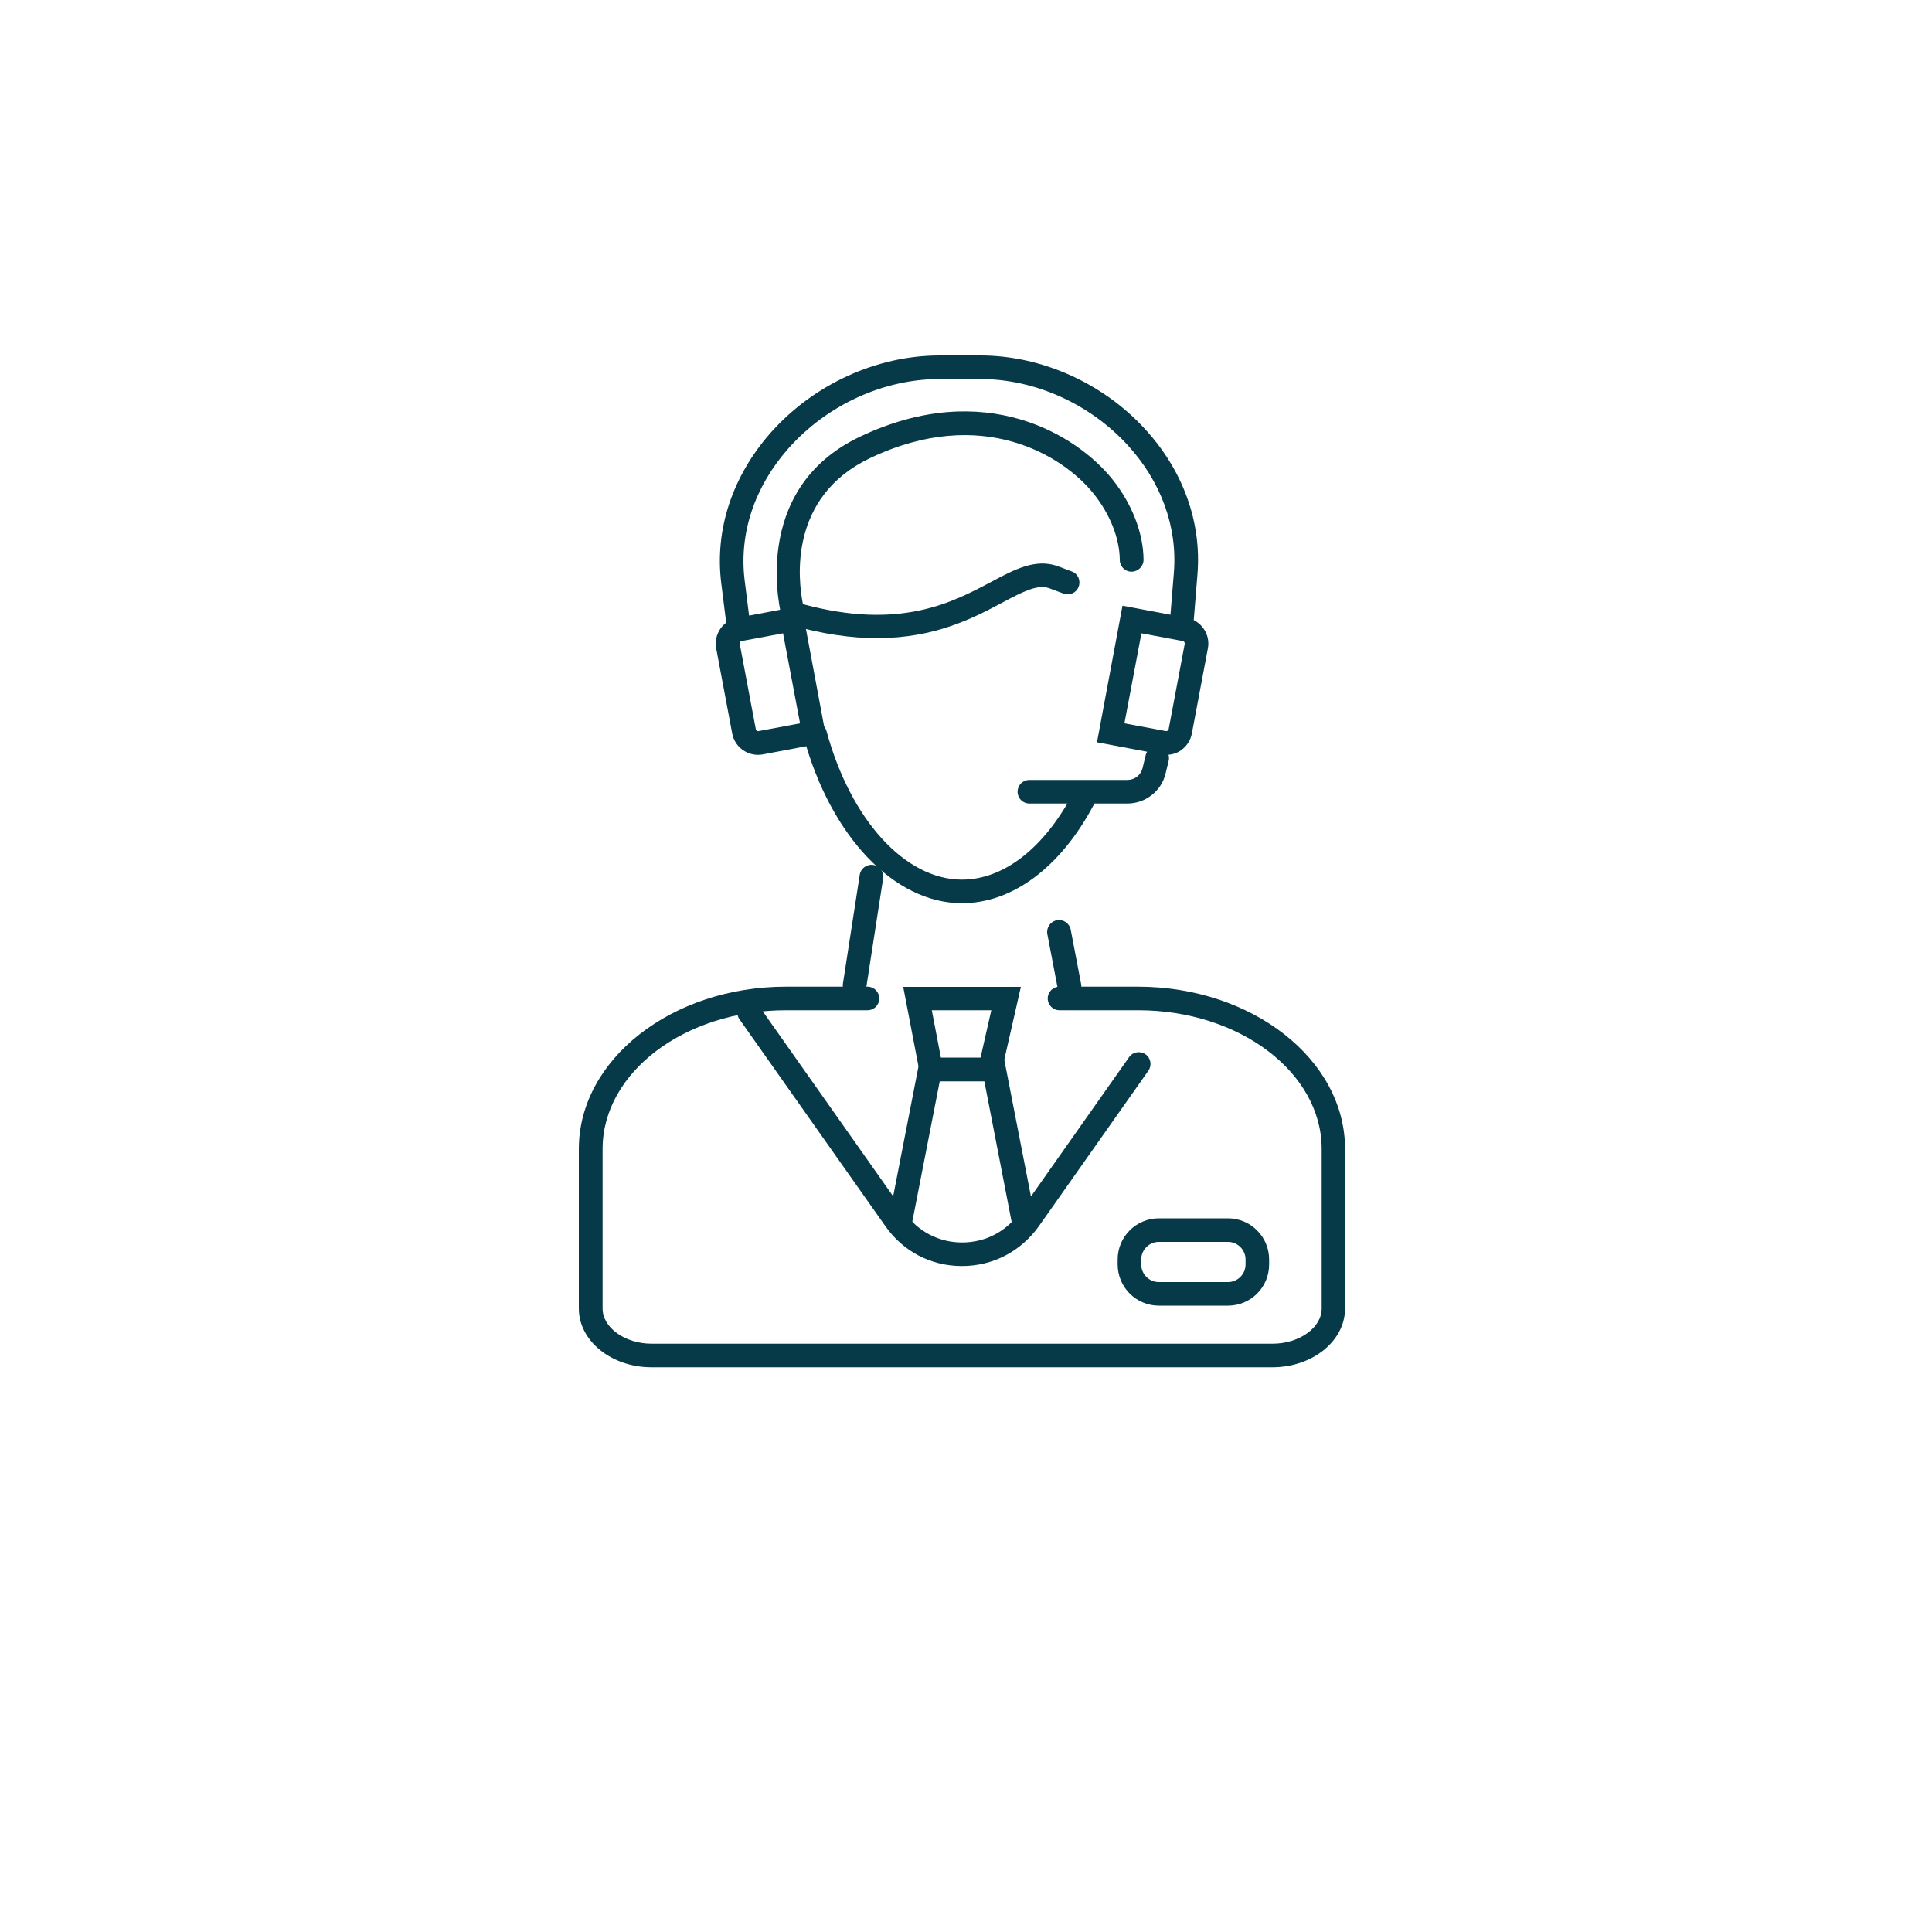 <?xml version="1.0" encoding="utf-8"?>
<!-- Generator: Adobe Illustrator 26.0.3, SVG Export Plug-In . SVG Version: 6.00 Build 0)  -->
<svg version="1.1" id="Calque_1" xmlns="http://www.w3.org/2000/svg" xmlns:xlink="http://www.w3.org/1999/xlink" x="0px" y="0px"
	 viewBox="0 0 1000 1000" style="enable-background:new 0 0 1000 1000;" xml:space="preserve">
<style type="text/css">
	.st0{display:none;}
	.st1{display:inline;}
	.st2{fill:#063A48;}
</style>
<g class="st0">
	<g class="st1">
		<g id="_x31_1_00000144336954184685476360000017947675816315527096_">
			<g>
				<path class="st2" d="M672.9,641.1H529.8c-3.3,0-6-2.7-6-6s2.7-6,6-6h143.1c3.3,0,6,2.7,6,6S676.2,641.1,672.9,641.1z"/>
			</g>
			<g>
				<path class="st2" d="M848.1,641.2c-3.3,0-6-2.7-6-6c0-3.3,2.7-6,6-6l18.4,0c7.9,0,14.3-6.4,14.3-14.3v-69.2
					c0-12.3-6.2-23.7-16.5-30.4l-39.1-25.3c-5.9-3.8-9.9-9.6-11.4-16.4l-16.9-76.9c-2.5-11.6-13-20.1-24.9-20.1h-69.5
					c-14.5,0-26.3-11.8-26.3-26.3v-51.1c0-7.9-6.4-14.3-14.3-14.3H276.7c-7.9,0-14.3,6.4-14.3,14.3v336c0,3.3-2.7,6-6,6s-6-2.7-6-6
					v-336c0-14.5,11.8-26.3,26.3-26.3h385.2c14.5,0,26.3,11.8,26.3,26.3v51.1c0,7.9,6.4,14.3,14.3,14.3h69.5
					c17.5,0,32.9,12.4,36.6,29.5l16.9,76.8c0.8,3.7,3,6.9,6.2,8.9l39.1,25.3c13.8,9,22,24.1,22,40.5v69.2
					c0,14.5-11.8,26.3-26.3,26.3L848.1,641.2C848.1,641.2,848.1,641.2,848.1,641.2z"/>
			</g>
			<g>
				<path class="st2" d="M354.6,641.1h-98.2c-3.3,0-6-2.7-6-6s2.7-6,6-6h98.2c3.3,0,6,2.7,6,6S357.9,641.1,354.6,641.1z"/>
			</g>
			<g>
				<path class="st2" d="M752.8,494.6h-50.3c-14.5,0-26.3-11.8-26.3-26.3v-34.7c0-14.5,11.8-26.3,26.3-26.3h42.8
					c12.3,0,23.1,8.7,25.7,20.8l7.5,34.7c1.7,7.8-0.2,15.8-5.3,22.1C768.2,491,760.8,494.6,752.8,494.6z M702.5,419.3
					c-7.9,0-14.3,6.4-14.3,14.3v34.7c0,7.9,6.4,14.3,14.3,14.3h50.3c4.3,0,8.4-1.9,11.1-5.3c2.7-3.4,3.8-7.8,2.9-12l-7.5-34.7
					c-1.4-6.5-7.3-11.3-14-11.3H702.5z"/>
			</g>
			<g>
				<path class="st2" d="M886.8,578.5h-18.7c-3.3,0-6-2.7-6-6s2.7-6,6-6h18.7c3.3,0,6,2.7,6,6S890.1,578.5,886.8,578.5z"/>
			</g>
			<g>
				<path class="st2" d="M417.4,704.1c-14.8,0-30.9-4.7-46.9-16.1c-2.3-1.6-4.2-3.6-5.8-5.8c-26.4-37-16.9-74.8,4.1-95.8
					c21-21,58.8-30.5,95.8-4.1c2.3,1.6,4.2,3.6,5.8,5.8l0,0c26.4,37,16.9,74.8-4.1,95.9C454.4,695.9,437,704.1,417.4,704.1z
					 M417.7,578.3c-16.3,0-30.6,6.7-40.5,16.6c-17.5,17.5-25.1,49.1-2.8,80.4c0.8,1.2,1.9,2.2,3,3c31.3,22.3,62.9,14.6,80.4-2.8
					c17.5-17.5,25.1-49.1,2.8-80.4c-0.8-1.2-1.9-2.2-3-3C444,582.3,430.3,578.3,417.7,578.3z"/>
			</g>
			<g>
				<path class="st2" d="M735.7,704.1c-14.8,0-30.9-4.7-46.9-16.1c-2.3-1.6-4.2-3.6-5.8-5.8c-26.4-37-16.9-74.8,4.1-95.8
					c21-21,58.8-30.5,95.8-4.1c2.3,1.6,4.2,3.6,5.8,5.8l0,0c26.4,37,16.9,74.8-4.1,95.9C772.7,695.9,755.3,704.1,735.7,704.1z
					 M736.1,578.3c-16.3,0-30.6,6.7-40.5,16.6c-17.5,17.5-25.1,49.1-2.8,80.4c0.8,1.2,1.9,2.2,3,3c31.3,22.3,62.9,14.6,80.4-2.8
					c17.5-17.5,25.1-49.1,2.8-80.4l0,0c-0.8-1.2-1.9-2.2-3-3C762.4,582.3,748.7,578.3,736.1,578.3z"/>
			</g>
			<g>
				<path class="st2" d="M735.9,660.5c-1.6,0-3.2-0.1-4.8-0.5c-10-1.9-18-9.9-19.9-19.9c-1.6-8.3,1-16.9,6.9-22.8
					c5.9-5.9,14.5-8.5,22.8-6.9c10,1.9,18,9.9,19.9,19.9c1.6,8.3-1,16.9-6.9,22.8C749,657.8,742.6,660.5,735.9,660.5z M735.9,621.8
					c-3.5,0-6.9,1.4-9.4,3.9c-3.2,3.2-4.5,7.6-3.6,12.1c1,5.2,5.3,9.4,10.4,10.4c4.5,0.9,8.9-0.5,12.1-3.6c3.2-3.2,4.5-7.6,3.6-12.1
					l0,0c-1-5.1-5.3-9.4-10.4-10.4C737.7,621.9,736.8,621.8,735.9,621.8z"/>
			</g>
			<g>
				<path class="st2" d="M417.5,660.5c-1.6,0-3.2-0.1-4.8-0.5c-10-1.9-18-9.9-19.9-19.9c-1.6-8.3,1-16.9,6.9-22.8
					c5.9-5.9,14.5-8.5,22.8-6.9c10,1.9,18,9.9,19.9,19.9c1.6,8.3-1,16.9-6.9,22.8C430.7,657.8,424.2,660.5,417.5,660.5z
					 M417.6,621.8c-3.5,0-6.9,1.4-9.4,3.9c-3.2,3.2-4.5,7.6-3.6,12.1c1,5.1,5.3,9.4,10.4,10.4c4.5,0.9,8.9-0.5,12.1-3.7
					c3.2-3.2,4.5-7.6,3.6-12.1v0c-1-5.1-5.3-9.4-10.4-10.4C419.3,621.9,418.4,621.8,417.6,621.8z"/>
			</g>
			<g>
				<path class="st2" d="M634.1,494.6H256.4c-3.3,0-6-2.7-6-6c0-3.3,2.7-6,6-6h377.7c3.3,0,6,2.7,6,6
					C640.1,491.9,637.4,494.6,634.1,494.6z"/>
			</g>
			<g>
				<path class="st2" d="M206.1,641.2h-88.1c-3.3,0-6-2.7-6-6c0-3.3,2.7-6,6-6h88.1c3.3,0,6,2.7,6,6
					C212.1,638.5,209.4,641.2,206.1,641.2z"/>
			</g>
			<g>
				<path class="st2" d="M206.1,578.5h-59.4c-3.3,0-6-2.7-6-6s2.7-6,6-6h59.4c3.3,0,6,2.7,6,6S209.4,578.5,206.1,578.5z"/>
			</g>
			<g>
				<path class="st2" d="M206.1,515.8h-29.7c-3.3,0-6-2.7-6-6s2.7-6,6-6h29.7c3.3,0,6,2.7,6,6S209.4,515.8,206.1,515.8z"/>
			</g>
		</g>
	</g>
	<g class="st1">
		<g>
			<path class="st2" d="M352.6,453.8v-38.1h-39.3v-11.9l37-80.3h13.8V405h15v10.6h-15v38.1H352.6z M325.3,405h27.4v-66L325.3,405z"
				/>
		</g>
		<g>
			<path class="st2" d="M424.2,455.4c-7.5,0-13.5-1.5-17.9-4.6c-4.5-3.1-7.7-7.3-9.7-12.8c-2-5.5-3.1-11.9-3.1-19.2
				c0-5.7,0.6-10.4,1.7-14.2c1.1-3.8,2.6-6.9,4.4-9.4c1.8-2.5,3.9-4.5,6.1-6c2.3-1.5,4.5-2.8,6.6-3.9c-5.3-2.1-9.5-5.7-12.7-10.7
				c-3.2-5-4.8-11.6-4.8-19.9c0-6.3,1-12,2.9-16.9c1.9-4.9,5.1-8.8,9.4-11.6c4.3-2.8,10.1-4.2,17.1-4.2s12.8,1.4,17.1,4.3
				c4.3,2.8,7.4,6.7,9.3,11.7c1.9,4.9,2.8,10.6,2.8,17.1c0,8.3-1.6,14.8-4.7,19.6c-3.2,4.8-7.4,8.4-12.6,10.6
				c2.1,1.1,4.3,2.4,6.6,3.9c2.3,1.5,4.3,3.5,6,6c1.8,2.5,3.2,5.6,4.4,9.4c1.2,3.8,1.8,8.6,1.8,14.2c0,7.3-1,13.7-3,19.2
				c-2,5.5-5.2,9.7-9.7,12.8C437.6,453.8,431.7,455.4,424.2,455.4z M424.2,445.9c4.3,0,7.8-1,10.6-2.9c2.8-1.9,4.9-4.9,6.3-8.9
				c1.4-4,2.1-9.1,2.1-15.2c0-5.4-0.6-10.1-1.9-14.1c-1.2-4-3.2-7.3-6-9.7c-2.7-2.5-6.5-3.9-11.2-4.2c-4.7,0.3-8.5,1.7-11.3,4.2
				c-2.8,2.5-4.9,5.7-6.1,9.7c-1.2,4-1.8,8.7-1.8,14.1c0,6.1,0.7,11.2,2.2,15.2c1.4,4,3.6,7,6.4,8.9
				C416.4,444.9,420,445.9,424.2,445.9z M424.2,380.1c4.5-0.2,8-1.4,10.5-3.7c2.5-2.3,4.3-5.3,5.4-9.1c1.1-3.8,1.6-8,1.6-12.6
				c0-7.5-1.4-13.2-4.2-17.1c-2.8-3.9-7.2-5.9-13.4-5.9c-6.2,0-10.8,2-13.6,5.9c-2.8,3.9-4.3,9.6-4.3,17.1c0,4.6,0.5,8.8,1.6,12.6
				c1.1,3.8,2.9,6.8,5.6,9.1C416.2,378.6,419.7,379.8,424.2,380.1z"/>
		</g>
		<g>
			<path class="st2" d="M473.5,453.8V323.4h11.7v47.2c3.1-3.3,6.5-6,10.3-8.1c3.8-2.1,7.9-3.1,12.4-3.1c3.1,0,5.7,0.8,7.8,2.3
				c2.1,1.6,3.7,3.8,4.8,6.8c1.1,3,1.7,6.5,1.7,10.7v74.7h-11.9v-72.1c0-4.8-0.7-8.2-2.2-10.2c-1.4-2-3.7-3-6.7-3
				c-2.7,0-5.4,0.8-8.3,2.5s-5.5,3.8-8,6.4v76.4H473.5z"/>
		</g>
	</g>
</g>
<g id="_x35__00000177485748429841245570000003835799360316171395_">
	<g>
		<path class="st2" d="M497.9,467.5c-35,0-67.9-34.5-81.9-85.9c-0.9-3.3,1-6.6,4.3-7.5c3.3-0.9,6.6,1,7.5,4.3
			c12.5,46,40.7,76.9,70.1,76.9c21.5,0,42.4-16.2,57.4-44.5c1.6-3,5.3-4.1,8.3-2.5c3,1.6,4.1,5.3,2.5,8.3
			C548.9,449,524,467.5,497.9,467.5z"/>
	</g>
	<g>
		<path class="st2" d="M453.9,330.3c-13,0-27.9-2-45.1-6.9l-3.3-0.9l-0.9-3.3c-0.2-0.7-17.6-65.6,40.6-93.2
			c64.6-30.7,112.4-0.6,130.5,22c10.2,12.7,16.1,27.9,16.2,41.7c0,3.4-2.7,6.1-6.1,6.2c0,0,0,0-0.1,0c-3.4,0-6.1-2.7-6.1-6.1
			c-0.1-11.1-5-23.6-13.5-34.2c-15.8-19.8-57.9-46-115.7-18.5c-42.5,20.2-37.3,63.3-34.8,75.6c50.3,13.6,77.4-0.9,97.4-11.5
			c12.2-6.5,22.7-12.1,34.1-8.3l7.7,2.9c3.2,1.2,4.7,4.7,3.5,7.9c-1.2,3.2-4.7,4.7-7.9,3.5l-7.5-2.8c-5.9-1.9-12.7,1.4-24.3,7.6
			C504.1,319.7,484.2,330.3,453.9,330.3z"/>
	</g>
	<g>
		<path class="st2" d="M497.9,655.3c-16,0-30.4-7.5-39.6-20.6l-75.6-107.2c-1.9-2.8-1.3-6.6,1.5-8.5c2.8-1.9,6.6-1.3,8.5,1.5
			l75.6,107.2c6.9,9.8,17.7,15.4,29.7,15.4c12,0,22.8-5.6,29.7-15.4l56.7-80.5c1.9-2.8,5.8-3.4,8.5-1.5c2.8,1.9,3.4,5.8,1.5,8.5
			l-56.7,80.5C528.3,647.8,513.9,655.3,497.9,655.3z"/>
	</g>
	<g>
		<path class="st2" d="M658.6,707.7H337.2c-20.7,0-37.6-13.6-37.6-30.4v-82.6c0-46.3,48.1-84,107.2-84H449c3.4,0,6.1,2.7,6.1,6.1
			s-2.7,6.1-6.1,6.1h-42.2c-52.4,0-94.9,32.2-94.9,71.8v82.6c0,9.9,11.6,18.2,25.4,18.2h321.4c13.8,0,25.4-8.3,25.4-18.2v-82.6
			c0-39.6-42.6-71.8-94.9-71.8h-40.8c-3.4,0-6.1-2.7-6.1-6.1s2.7-6.1,6.1-6.1H589c59.1,0,107.2,37.7,107.2,84v82.6
			C696.2,694.1,679.3,707.7,658.6,707.7z"/>
	</g>
	<g>
		<path class="st2" d="M513.1,556.8c-0.5,0-0.9,0-1.4-0.2c-3.3-0.7-5.4-4-4.6-7.3l6-26.4h-30.8l5.1,26.6c0.6,3.3-1.5,6.5-4.8,7.2
			c-3.3,0.6-6.5-1.5-7.2-4.8l-7.9-41.1h60.9l-9.4,41.3C518.4,554.9,515.9,556.8,513.1,556.8z"/>
	</g>
	<g>
		<path class="st2" d="M529.8,638.3c-2.9,0-5.4-2-6-4.9l-14.3-73.7h-23.1L472,633.4c-0.6,3.3-3.9,5.5-7.2,4.8
			c-3.3-0.6-5.5-3.9-4.8-7.2l16.3-83.6h43.3l16.3,83.6c0.6,3.3-1.5,6.5-4.8,7.2C530.6,638.3,530.2,638.3,529.8,638.3z"/>
	</g>
	<g>
		<g>
			<path class="st2" d="M553.5,516.7c-2.9,0-5.4-2-6-5l-5.4-28.2c-0.6-3.3,1.5-6.5,4.9-7.2c3.3-0.6,6.5,1.5,7.2,4.9l5.4,28.2
				c0.6,3.3-1.5,6.5-4.9,7.2C554.3,516.6,553.9,516.7,553.5,516.7z"/>
		</g>
		<g>
			<path class="st2" d="M442.3,516.2c-0.3,0-0.6,0-0.9-0.1c-3.3-0.5-5.6-3.6-5.1-7l8.7-56.3c0.5-3.3,3.6-5.6,7-5.1
				c3.3,0.5,5.6,3.6,5.1,7l-8.7,56.3C447.9,514,445.2,516.2,442.3,516.2z"/>
		</g>
	</g>
	<g>
		<path class="st2" d="M635.6,675.8h-35.8c-11.8,0-21.3-9.6-21.3-21.3v-2.6c0-11.8,9.6-21.3,21.3-21.3h35.8
			c11.8,0,21.3,9.6,21.3,21.3v2.6C656.9,666.3,647.4,675.8,635.6,675.8z M599.8,642.8c-5,0-9.1,4.1-9.1,9.1v2.6c0,5,4.1,9.1,9.1,9.1
			h35.8c5,0,9.1-4.1,9.1-9.1v-2.6c0-5-4.1-9.1-9.1-9.1H599.8z"/>
	</g>
	<g>
		<path class="st2" d="M392.3,390.7c-6.4,0-12.1-4.6-13.3-11l-8.3-44.1c-1.4-7.3,3.5-14.4,10.8-15.8l33.4-6.3l13.2,70.7l-33.4,6.3
			C394,390.6,393.2,390.7,392.3,390.7z M405.3,327.8l-21.4,4c-0.7,0.1-1.2,0.8-1,1.5l8.3,44.1c0.1,0.7,0.8,1.2,1.5,1l21.4-4
			L405.3,327.8z"/>
	</g>
	<g>
		<path class="st2" d="M603.7,390.7c-0.8,0-1.7-0.1-2.5-0.2l-33.4-6.3l13.2-70.7l33.4,6.3c7.3,1.4,12.2,8.5,10.8,15.8l-8.3,44.1
			c-0.7,3.6-2.7,6.6-5.7,8.7C609.1,389.9,606.4,390.7,603.7,390.7z M582,374.4l21.4,4c0.7,0.1,1.4-0.3,1.5-1l8.3-44.1
			c0.1-0.7-0.3-1.4-1-1.5l-21.4-4L582,374.4z"/>
	</g>
	<g>
		<path class="st2" d="M382.3,330.3c-3,0-5.7-2.3-6.1-5.4l-2.9-23.2c-3.4-27.5,5.7-55.1,25.5-77.6c22.2-25.1,54.9-40.1,87.5-40.1
			h21.2c31.3,0,63.1,14.1,84.9,37.8c19.9,21.5,29.6,48.3,27.4,75.5l-2,24.7c-0.3,3.4-3.2,5.9-6.6,5.6c-3.4-0.3-5.9-3.2-5.6-6.6
			l2-24.7c1.9-23.7-6.7-47.2-24.2-66.2c-19.6-21.2-47.9-33.9-75.9-33.9h-21.2c-29.1,0-58.4,13.5-78.3,36
			c-17.5,19.8-25.5,44-22.6,67.9l2.9,23.2c0.4,3.4-2,6.4-5.3,6.8C382.8,330.3,382.5,330.3,382.3,330.3z"/>
	</g>
	<g>
		<path class="st2" d="M583.5,415.9h-50.7c-3.4,0-6.1-2.7-6.1-6.1s2.7-6.1,6.1-6.1h50.7c3.8,0,7-2.5,7.9-6.2l1.6-6.6
			c0.8-3.3,4.1-5.3,7.4-4.5c3.3,0.8,5.3,4.1,4.5,7.4l-1.6,6.6C601.1,409.5,592.9,415.9,583.5,415.9z"/>
	</g>
</g>
</svg>
